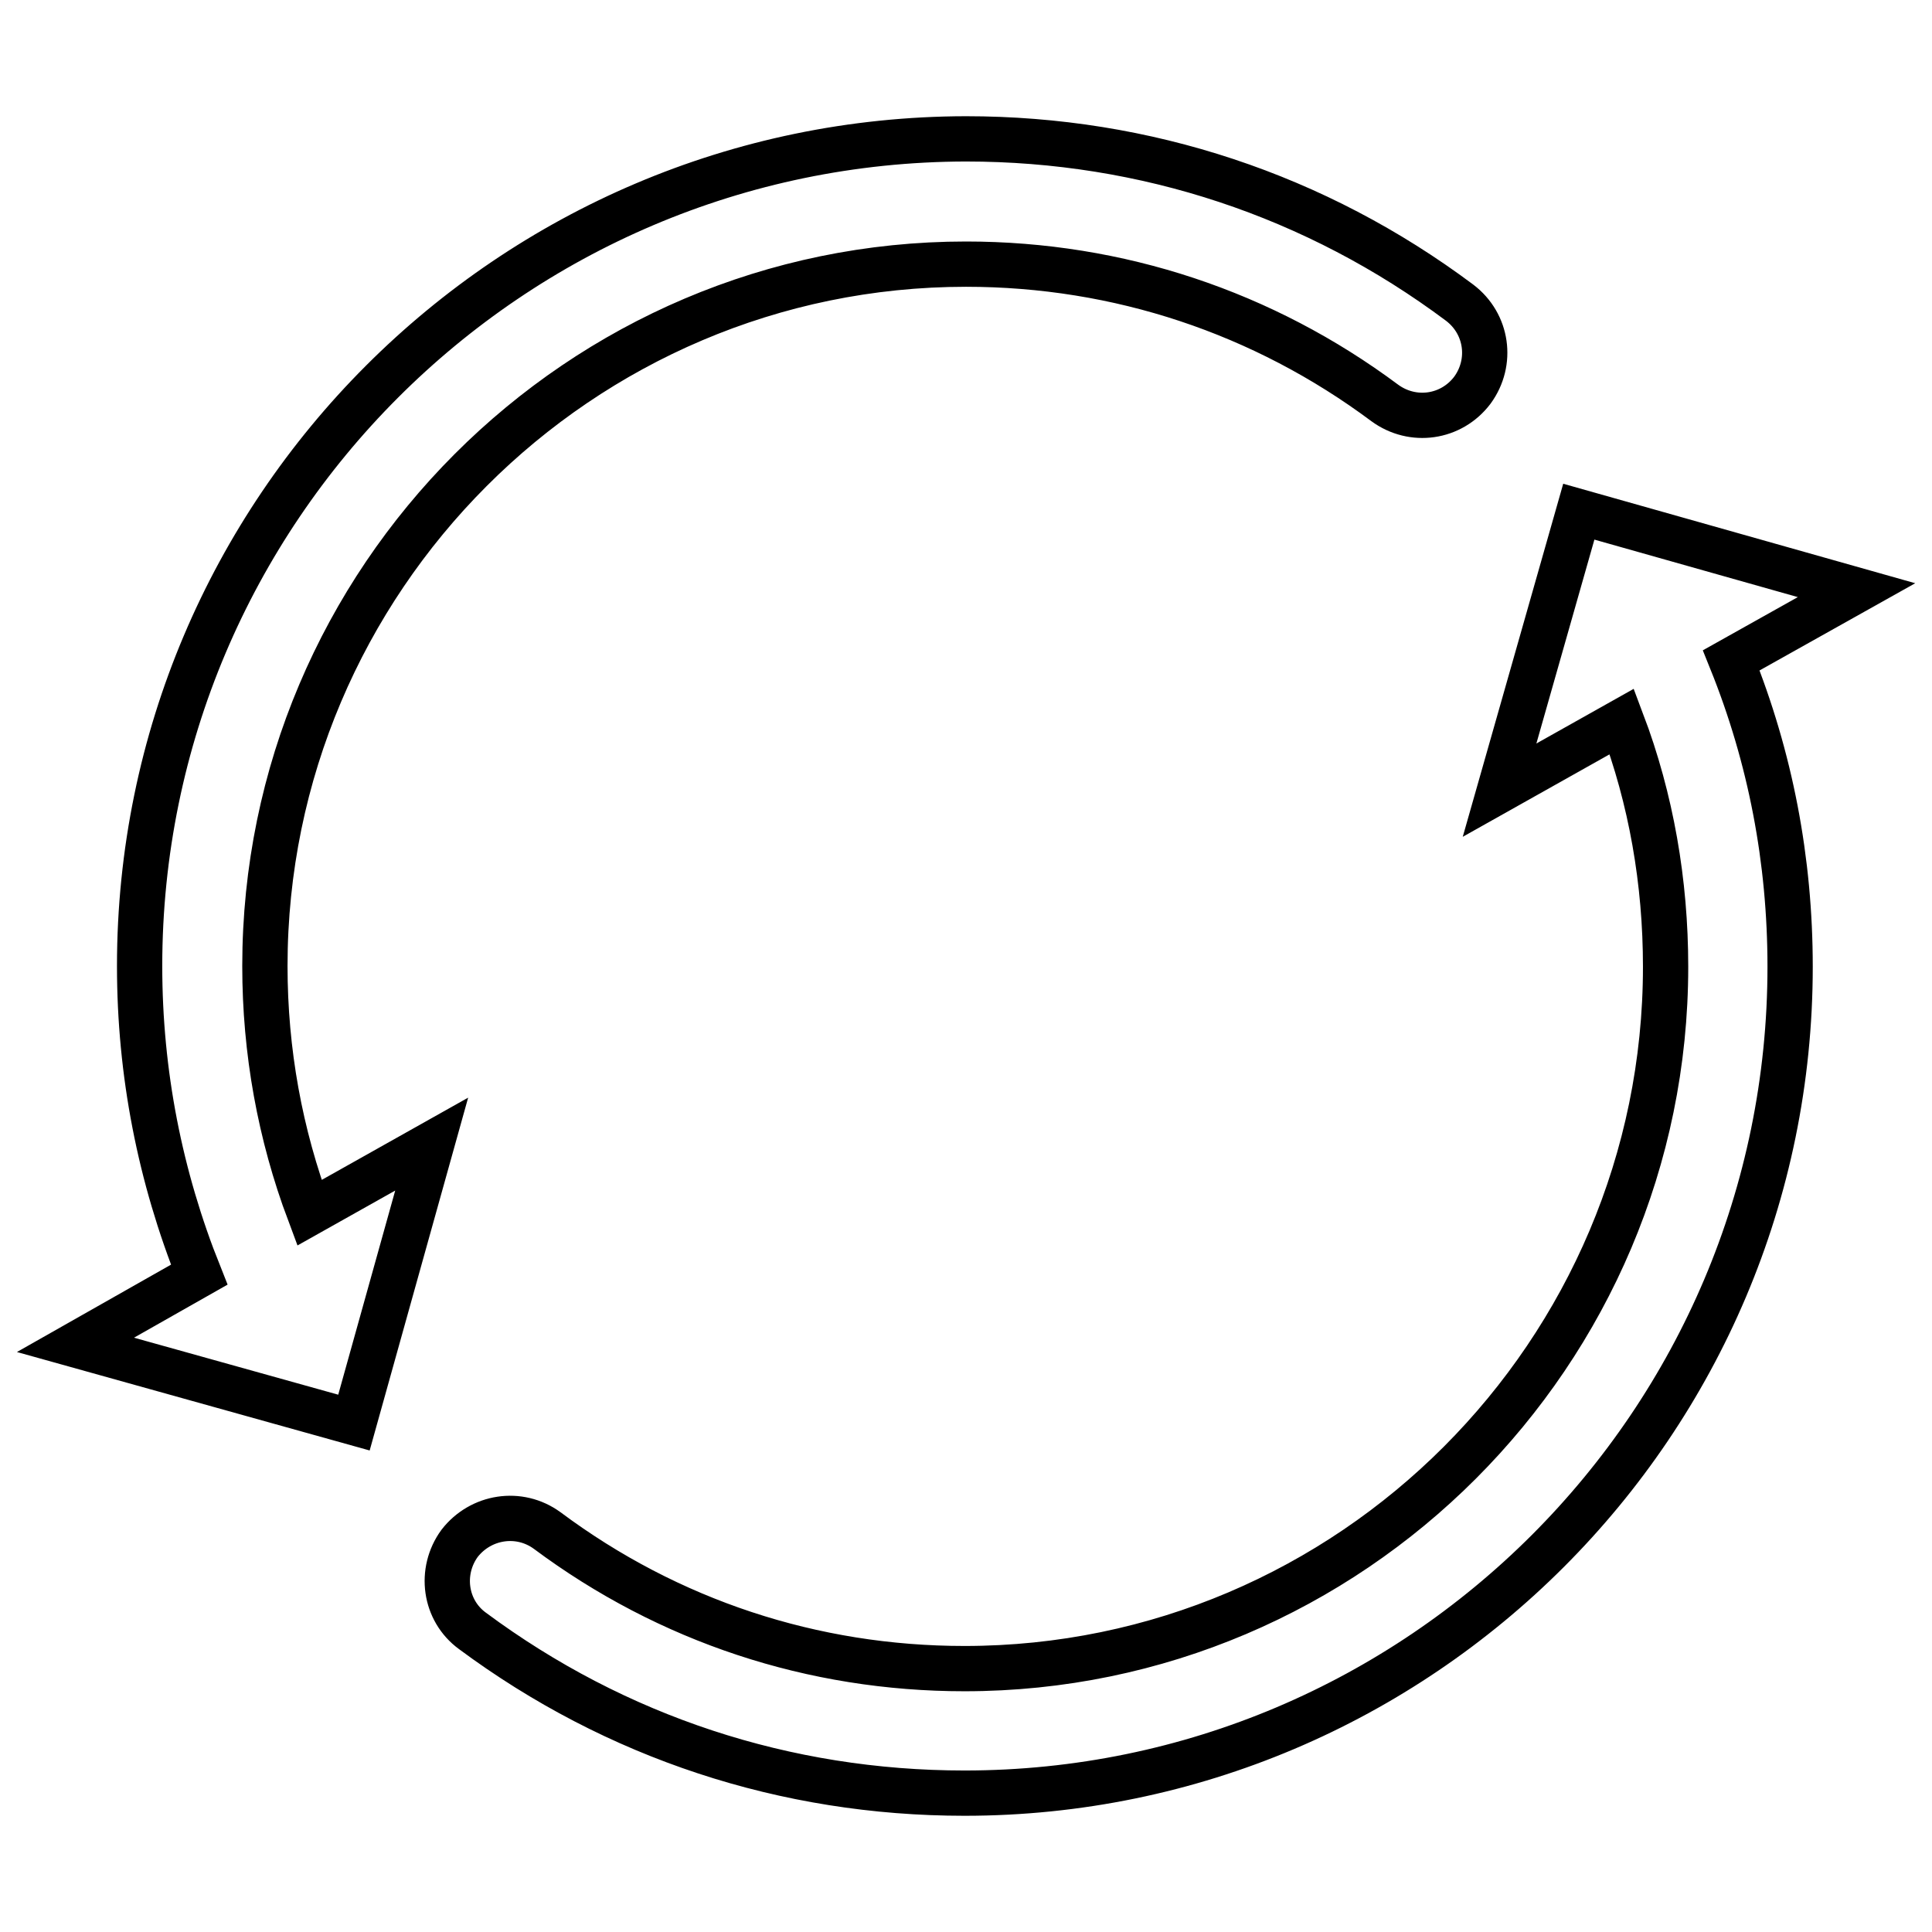 <?xml version="1.0" encoding="utf-8"?>
<!-- Svg Vector Icons : http://www.onlinewebfonts.com/icon -->
<!DOCTYPE svg PUBLIC "-//W3C//DTD SVG 1.1//EN" "http://www.w3.org/Graphics/SVG/1.1/DTD/svg11.dtd">
<svg version="1.1" xmlns="http://www.w3.org/2000/svg" xmlns:xlink="http://www.w3.org/1999/xlink" x="0px" y="0px" viewBox="0 0 256 256" enable-background="new 0 0 256 256" xml:space="preserve">
<g> <path stroke-width="6" fill-opacity="0" stroke="#000000"  d="M246,78.2l-36.8-10.4l-10.5,36.9l16.2-9.1c3.9,10.3,5.8,21.3,5.8,32.5c0,51.2-41.7,93-92.9,93 c-20.1,0-39.2-6.3-55.3-18.3c-3.7-2.7-8.8-1.9-11.6,1.7c-2.7,3.7-2,8.9,1.7,11.6c19,14.1,41.5,21.5,65.2,21.5 c60.3,0,109.4-49.1,109.4-109.5c0-14.1-2.6-27.7-7.8-40.6L246,78.2L246,78.2z M35.1,128c0-51.2,41.7-93,92.9-93 c20.2,0,39.4,6.4,55.5,18.4c3.7,2.7,8.8,2,11.6-1.7c2.7-3.7,2-8.8-1.7-11.6c-19-14.2-41.6-21.7-65.4-21.7 C67.6,18.5,18.5,67.6,18.5,128c0,14.2,2.7,27.9,7.9,40.9L10,178.2l36.9,10.3l10.3-36.9L41,160.7C37.1,150.3,35.1,139.3,35.1,128 L35.1,128z"/></g>
</svg>